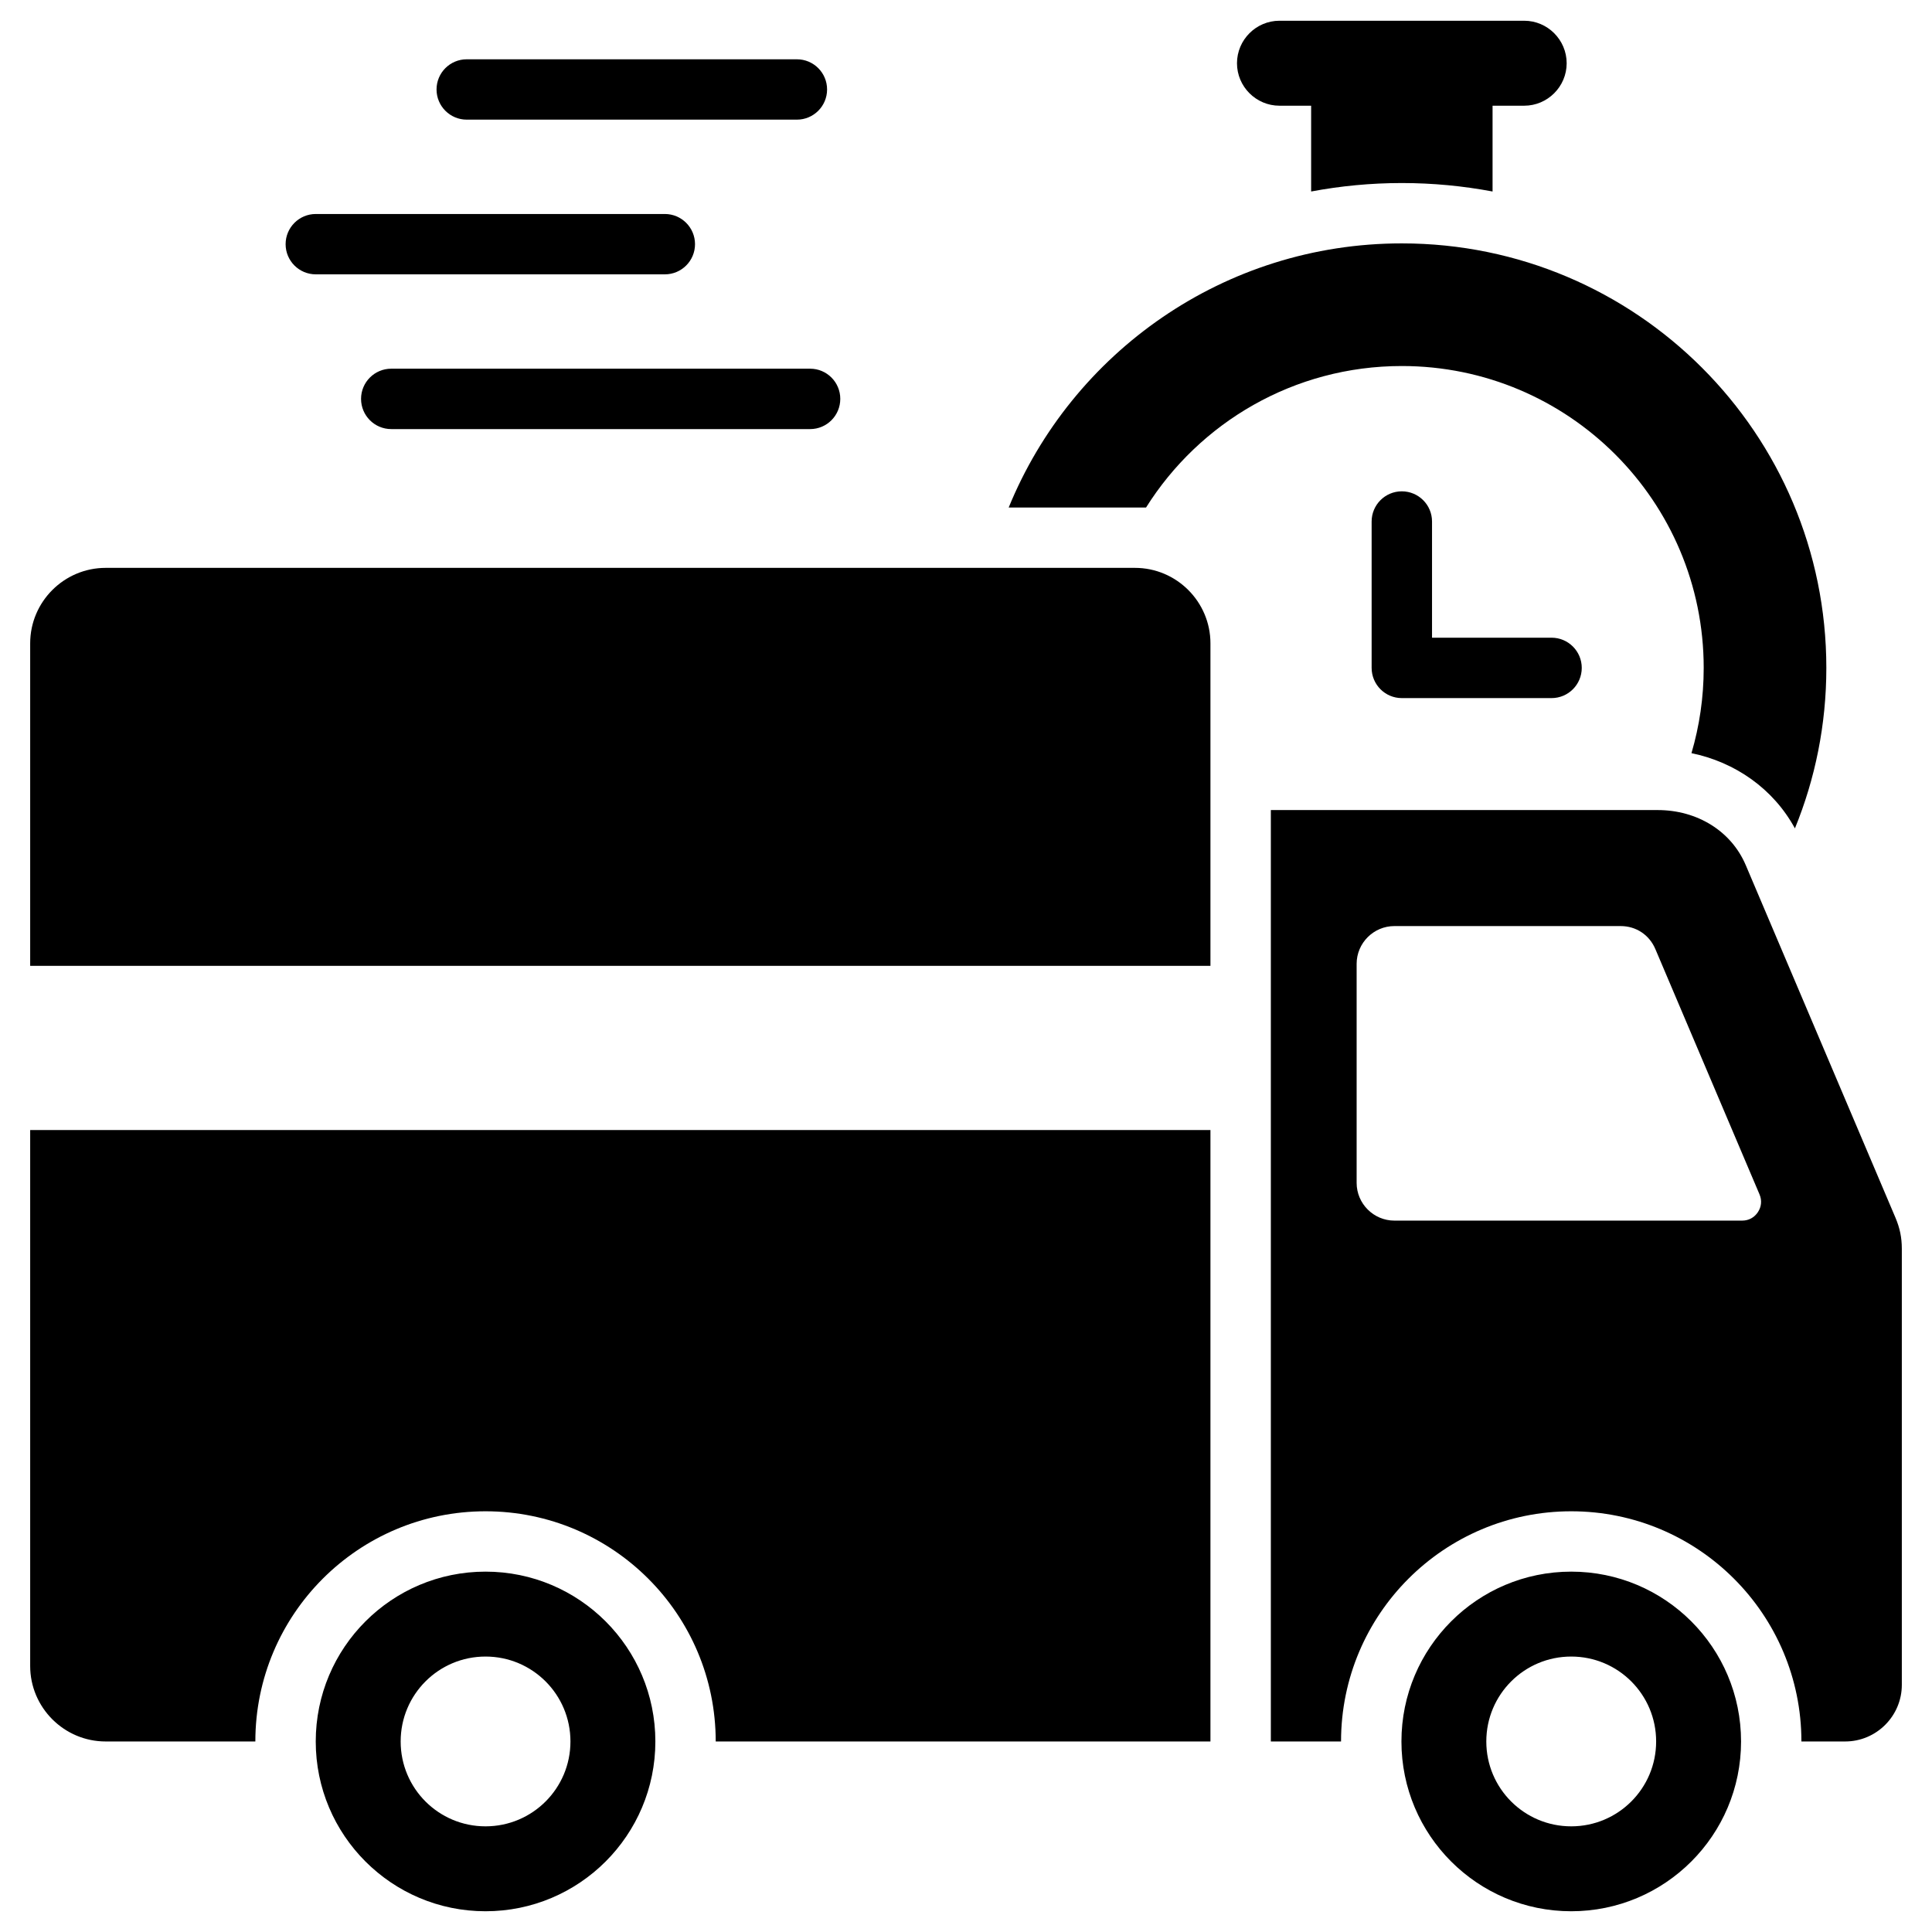 <svg width="42" height="42" viewBox="0 0 42 42" fill="none" xmlns="http://www.w3.org/2000/svg">
<g clip-path="url(#clip0_172_7767)">
<path fill-rule="evenodd" clip-rule="evenodd" d="M32.447 2.298V4.163C31.808 4.043 31.149 3.979 30.474 3.979C29.8 3.979 29.142 4.043 28.503 4.163V2.298H27.814C27.306 2.298 26.891 1.882 26.891 1.375V1.375C26.891 0.867 27.306 0.451 27.814 0.451H33.135C33.643 0.451 34.058 0.867 34.058 1.375V1.375C34.058 1.882 33.643 2.298 33.135 2.298H32.447ZM27.627 17.61H36.036C36.901 17.61 37.638 18.071 37.951 18.807L41.205 26.47C41.301 26.696 41.344 26.904 41.344 27.147V36.627C41.344 37.305 40.791 37.858 40.113 37.858H39.161C39.161 35.094 36.92 32.854 34.157 32.854C31.394 32.854 29.153 35.094 29.153 37.858H27.627V17.61ZM10.555 34.166C12.594 34.166 14.247 35.819 14.247 37.858C14.247 39.896 12.594 41.549 10.555 41.549C8.516 41.549 6.864 39.896 6.864 37.858C6.864 35.819 8.516 34.166 10.555 34.166ZM10.555 36.012C9.535 36.012 8.71 36.837 8.71 37.858C8.71 38.878 9.535 39.703 10.555 39.703C11.575 39.703 12.401 38.878 12.401 37.858C12.401 36.837 11.575 36.012 10.555 36.012ZM34.157 34.166C32.118 34.166 30.466 35.819 30.466 37.858C30.466 39.896 32.118 41.549 34.157 41.549C36.196 41.549 37.849 39.896 37.849 37.858C37.849 35.819 36.196 34.166 34.157 34.166ZM34.157 36.012C33.137 36.012 32.311 36.837 32.311 37.858C32.311 38.878 33.137 39.703 34.157 39.703C35.177 39.703 36.003 38.878 36.003 37.858C36.003 36.837 35.177 36.012 34.157 36.012ZM0.656 36.217C0.656 37.12 1.393 37.858 2.297 37.858H5.551C5.551 35.094 7.792 32.854 10.555 32.854C13.318 32.854 15.559 35.094 15.559 37.858H26.314V24.566H0.656V36.217ZM0.656 20.997V13.986C0.656 13.082 1.393 12.345 2.297 12.345H24.673C25.577 12.345 26.314 13.082 26.314 13.986V20.997H0.656ZM38.25 25.964L35.986 20.632C35.854 20.322 35.567 20.132 35.231 20.132H30.313C29.861 20.132 29.492 20.501 29.492 20.953V25.714C29.492 26.166 29.861 26.535 30.313 26.535H37.873C38.015 26.535 38.137 26.469 38.215 26.351C38.293 26.233 38.306 26.095 38.25 25.964ZM10.146 2.601C9.784 2.601 9.49 2.307 9.49 1.945C9.49 1.582 9.784 1.289 10.146 1.289H17.324C17.686 1.289 17.98 1.582 17.98 1.945C17.98 2.307 17.686 2.601 17.324 2.601H10.146ZM8.506 9.328C8.143 9.328 7.849 9.034 7.849 8.671C7.849 8.309 8.143 8.015 8.506 8.015H17.611C17.974 8.015 18.267 8.309 18.267 8.671C18.267 9.034 17.974 9.328 17.611 9.328H8.506ZM6.865 5.964C6.503 5.964 6.209 5.671 6.209 5.308C6.209 4.946 6.503 4.652 6.865 4.652H14.453C14.815 4.652 15.109 4.946 15.109 5.308C15.109 5.671 14.815 5.964 14.453 5.964H6.865ZM29.818 11.337C29.818 10.975 30.112 10.681 30.474 10.681C30.837 10.681 31.131 10.975 31.131 11.337V13.863H33.73C34.092 13.863 34.386 14.157 34.386 14.519C34.386 14.882 34.092 15.176 33.73 15.176H30.474C30.112 15.176 29.818 14.882 29.818 14.519V11.337ZM30.474 5.291C26.612 5.291 23.304 7.665 21.928 11.033H24.914C26.075 9.185 28.131 7.957 30.474 7.957C34.099 7.957 37.037 10.895 37.037 14.52C37.037 15.163 36.944 15.785 36.771 16.373C37.72 16.569 38.549 17.144 39.02 18.008C39.46 16.932 39.703 15.754 39.703 14.52C39.703 9.423 35.571 5.291 30.474 5.291Z" fill="black"/>
</g>
<defs>
<clipPath id="clip0_172_7767">
<rect width="42" height="42" fill="white"/>
</clipPath>
</defs>
</svg>
